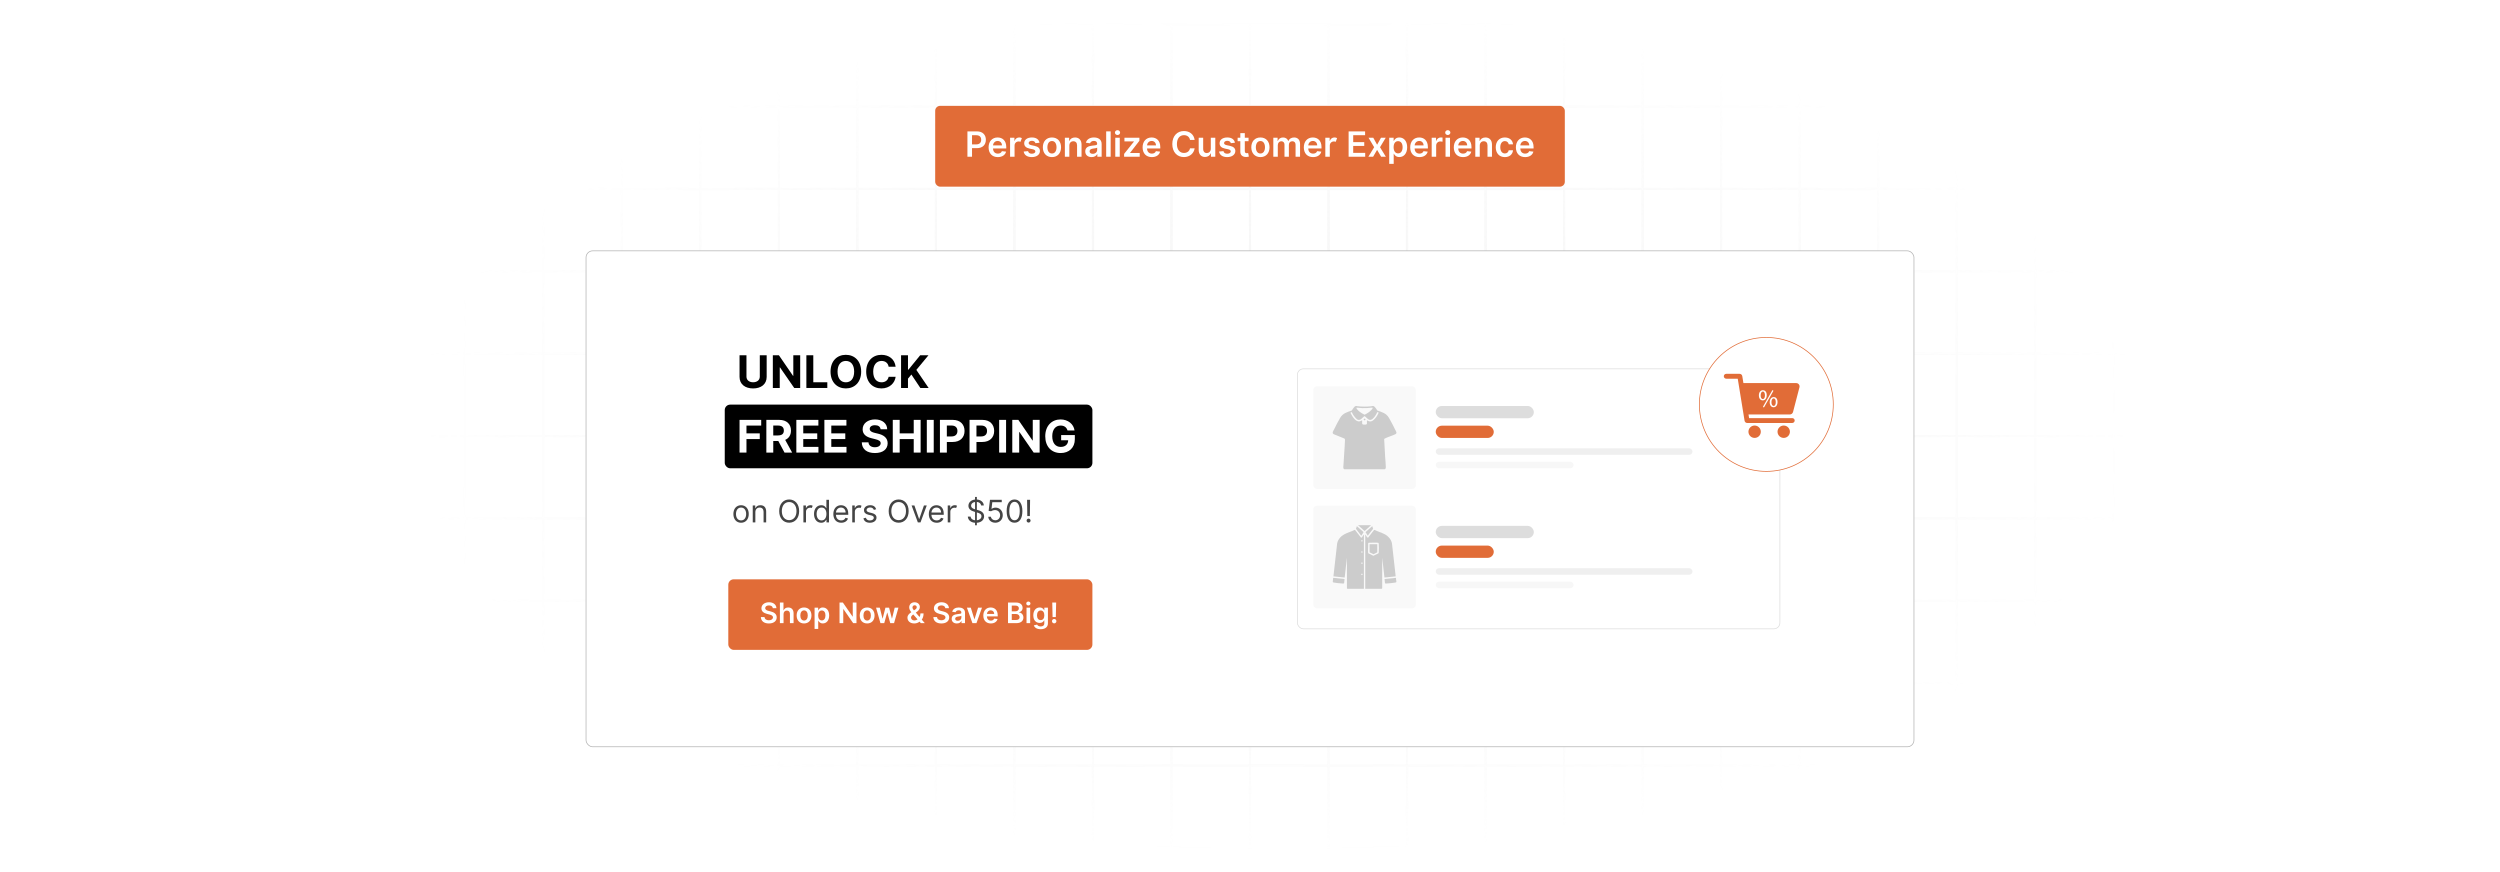 <?xml version="1.0" encoding="UTF-8"?>
<svg id="Layer_1" data-name="Layer 1" xmlns="http://www.w3.org/2000/svg" xmlns:xlink="http://www.w3.org/1999/xlink" viewBox="0 0 860 300">
  <defs>
    <filter id="luminosity-invert" x="39.647" y="-.272" width="782.115" height="300.272" color-interpolation-filters="sRGB" filterUnits="userSpaceOnUse">
      <feColorMatrix result="cm" values="-1 0 0 0 1 0 -1 0 0 1 0 0 -1 0 1 0 0 0 1 0"/>
    </filter>
    <radialGradient id="radial-gradient" cx="439.235" cy="148.479" fx="439.235" fy="148.479" r="298.487" gradientTransform="translate(0 74.962) scale(1 .495)" gradientUnits="userSpaceOnUse">
      <stop offset=".123" stop-color="#000" stop-opacity=".95"/>
      <stop offset="1" stop-color="#000" stop-opacity="0"/>
    </radialGradient>
    <mask id="mask" x="39.647" y="-.272" width="782.115" height="300.272" maskUnits="userSpaceOnUse">
      <g filter="url(#luminosity-invert)">
        <rect x="39.647" y="-.272" width="782.115" height="300.272" fill="url(#radial-gradient)"/>
      </g>
    </mask>
    <filter id="drop-shadow-3" x="171.08" y="56.114" width="517.92" height="231.36" filterUnits="userSpaceOnUse">
      <feOffset dx="0" dy="0"/>
      <feGaussianBlur result="blur" stdDeviation="10"/>
      <feFlood flood-color="#000" flood-opacity=".08"/>
      <feComposite in2="blur" operator="in"/>
      <feComposite in="SourceGraphic"/>
    </filter>
  </defs>
  <rect y="0" width="860" height="300" fill="#fff"/>
  <g mask="url(#mask)">
    <g opacity=".4">
      <path d="M808.41,291.922H51.59V8.078h756.819v283.845ZM52.09,291.422h755.819V8.578H52.09v282.845Z" fill="#e6e6e6" stroke="#d6d6d6" stroke-miterlimit="10" stroke-width=".25"/>
      <rect x="51.84" y="36.413" width="756.319" height=".5" fill="#e6e6e6" stroke="#d6d6d6" stroke-miterlimit="10" stroke-width=".25"/>
      <rect x="51.84" y="64.747" width="756.319" height=".5" fill="#e6e6e6" stroke="#d6d6d6" stroke-miterlimit="10" stroke-width=".25"/>
      <rect x="51.84" y="93.082" width="756.319" height=".5" fill="#e6e6e6" stroke="#d6d6d6" stroke-miterlimit="10" stroke-width=".25"/>
      <rect x="51.84" y="121.415" width="756.319" height=".5" fill="none" stroke="#d6d6d6" stroke-miterlimit="10" stroke-width=".25"/>
      <rect x="51.84" y="149.75" width="756.319" height=".5" fill="#e6e6e6" stroke="#d6d6d6" stroke-miterlimit="10" stroke-width=".25"/>
      <rect x="51.84" y="178.084" width="756.319" height=".5" fill="#e6e6e6" stroke="#d6d6d6" stroke-miterlimit="10" stroke-width=".25"/>
      <rect x="51.84" y="206.418" width="756.319" height=".5" fill="#e6e6e6" stroke="#d6d6d6" stroke-miterlimit="10" stroke-width=".25"/>
      <rect x="51.84" y="234.753" width="756.319" height=".5" fill="#e6e6e6" stroke="#d6d6d6" stroke-miterlimit="10" stroke-width=".25"/>
      <rect x="51.84" y="263.087" width="756.319" height=".5" fill="#e6e6e6" stroke="#d6d6d6" stroke-miterlimit="10" stroke-width=".25"/>
      <rect x="780.898" y="8.328" width=".5" height="283.345" fill="#e6e6e6" stroke="#d6d6d6" stroke-miterlimit="10" stroke-width=".25"/>
      <rect x="753.887" y="8.328" width=".5" height="283.345" fill="#e6e6e6" stroke="#d6d6d6" stroke-miterlimit="10" stroke-width=".25"/>
      <rect x="726.875" y="8.328" width=".5" height="283.345" fill="#e6e6e6" stroke="#d6d6d6" stroke-miterlimit="10" stroke-width=".25"/>
      <rect x="699.864" y="8.328" width=".5" height="283.345" fill="#e6e6e6" stroke="#d6d6d6" stroke-miterlimit="10" stroke-width=".25"/>
      <rect x="672.852" y="8.328" width=".5" height="283.345" fill="#e6e6e6" stroke="#d6d6d6" stroke-miterlimit="10" stroke-width=".25"/>
      <rect x="645.841" y="8.328" width=".5" height="283.345" fill="#e6e6e6" stroke="#d6d6d6" stroke-miterlimit="10" stroke-width=".25"/>
      <rect x="618.83" y="8.328" width=".5" height="283.345" fill="#e6e6e6" stroke="#d6d6d6" stroke-miterlimit="10" stroke-width=".25"/>
      <rect x="591.818" y="8.328" width=".5" height="283.345" fill="#e6e6e6" stroke="#d6d6d6" stroke-miterlimit="10" stroke-width=".25"/>
      <rect x="564.807" y="8.328" width=".5" height="283.345" fill="#e6e6e6" stroke="#d6d6d6" stroke-miterlimit="10" stroke-width=".25"/>
      <rect x="537.795" y="8.328" width=".5" height="283.345" fill="#e6e6e6" stroke="#d6d6d6" stroke-miterlimit="10" stroke-width=".25"/>
      <rect x="510.784" y="8.328" width=".5" height="283.345" fill="#e6e6e6" stroke="#d6d6d6" stroke-miterlimit="10" stroke-width=".25"/>
      <rect x="483.772" y="8.328" width=".5" height="283.345" fill="#e6e6e6" stroke="#d6d6d6" stroke-miterlimit="10" stroke-width=".25"/>
      <rect x="456.761" y="8.328" width=".5" height="283.345" fill="#e6e6e6" stroke="#d6d6d6" stroke-miterlimit="10" stroke-width=".25"/>
      <rect x="429.75" y="8.328" width=".5" height="283.345" fill="#e6e6e6" stroke="#d6d6d6" stroke-miterlimit="10" stroke-width=".25"/>
      <rect x="402.738" y="8.328" width=".5" height="283.345" fill="#e6e6e6" stroke="#d6d6d6" stroke-miterlimit="10" stroke-width=".25"/>
      <rect x="375.727" y="8.328" width=".5" height="283.345" fill="#e6e6e6" stroke="#d6d6d6" stroke-miterlimit="10" stroke-width=".25"/>
      <rect x="348.716" y="8.328" width=".5" height="283.345" fill="#e6e6e6" stroke="#d6d6d6" stroke-miterlimit="10" stroke-width=".25"/>
      <rect x="321.704" y="8.328" width=".5" height="283.345" fill="#e6e6e6" stroke="#d6d6d6" stroke-miterlimit="10" stroke-width=".25"/>
      <rect x="294.693" y="8.328" width=".5" height="283.345" fill="#e6e6e6" stroke="#d6d6d6" stroke-miterlimit="10" stroke-width=".25"/>
      <rect x="267.682" y="8.328" width=".5" height="283.345" fill="#e6e6e6" stroke="#d6d6d6" stroke-miterlimit="10" stroke-width=".25"/>
      <rect x="240.67" y="8.328" width=".5" height="283.345" fill="#e6e6e6" stroke="#d6d6d6" stroke-miterlimit="10" stroke-width=".25"/>
      <rect x="213.659" y="8.328" width=".5" height="283.345" fill="#e6e6e6" stroke="#d6d6d6" stroke-miterlimit="10" stroke-width=".25"/>
      <rect x="186.648" y="8.328" width=".5" height="283.345" fill="#e6e6e6" stroke="#d6d6d6" stroke-miterlimit="10" stroke-width=".25"/>
      <rect x="159.636" y="8.328" width=".5" height="283.345" fill="#e6e6e6" stroke="#d6d6d6" stroke-miterlimit="10" stroke-width=".25"/>
      <rect x="132.625" y="8.328" width=".5" height="283.345" fill="#e6e6e6" stroke="#d6d6d6" stroke-miterlimit="10" stroke-width=".25"/>
      <rect x="105.613" y="8.328" width=".5" height="283.345" fill="#e6e6e6" stroke="#d6d6d6" stroke-miterlimit="10" stroke-width=".25"/>
      <rect x="78.602" y="8.328" width=".5" height="283.345" fill="#e6e6e6" stroke="#d6d6d6" stroke-miterlimit="10" stroke-width=".25"/>
    </g>
  </g>
  <rect x="201.597" y="86.289" width="456.807" height="170.608" rx="2.301" ry="2.301" fill="#fff" filter="url(#drop-shadow-3)" stroke="#b2b2b2" stroke-miterlimit="10" stroke-width=".25"/>
  <g>
    <g>
      <rect x="249.314" y="139.192" width="126.471" height="21.896" rx="1.861" ry="1.861"/>
      <g>
        <rect x="253.34" y="122.22" width="120.622" height="38.868" fill="none"/>
        <path d="M263.733,122.212v7.438c0,2.549-1.945,3.972-4.664,3.972-2.731,0-4.664-1.423-4.664-3.972v-7.438h2.379v7.356c0,1.203.972,1.934,2.285,1.934,1.329,0,2.302-.731,2.302-1.934v-7.356h2.362Z"/>
        <path d="M275.266,133.462h-2.055l-4.894-7.081h-.083v7.081h-2.378v-11.25h2.087l4.856,7.075h.099v-7.075h2.368v11.25Z"/>
        <path d="M277.394,122.212h2.379v9.289h4.823v1.961h-7.202v-11.25Z"/>
        <path d="M290.974,133.615c-2.999,0-5.268-2.114-5.268-5.778,0-3.681,2.269-5.778,5.268-5.778,2.983,0,5.268,2.098,5.268,5.778s-2.285,5.778-5.268,5.778ZM290.974,124.162c-1.73,0-2.856,1.291-2.856,3.675s1.126,3.675,2.856,3.675c1.725,0,2.856-1.291,2.856-3.675s-1.131-3.675-2.856-3.675Z"/>
        <path d="M305.687,126.15c-.181-1.236-1.121-1.988-2.422-1.988-1.742,0-2.884,1.335-2.884,3.675,0,2.406,1.159,3.675,2.868,3.675,1.269,0,2.214-.692,2.439-1.895l2.406.011c-.258,2.07-2,3.987-4.883,3.987-3.01,0-5.241-2.109-5.241-5.778,0-3.681,2.269-5.778,5.241-5.778,2.604,0,4.57,1.494,4.883,4.092h-2.406Z"/>
        <path d="M309.969,122.212h2.379v4.96h.148l4.048-4.96h2.851l-4.175,5.037,4.224,6.213h-2.846l-3.082-4.625-1.17,1.428v3.197h-2.379v-11.25Z"/>
        <path d="M254.405,144.439h7.449v1.961h-5.07v2.681h4.576v1.961h-4.576v4.647h-2.379v-11.25Z" fill="#fff"/>
        <path d="M263.622,144.439h4.439c2.555,0,4.032,1.44,4.032,3.675,0,1.538-.709,2.653-1.988,3.203l2.389,4.372h-2.626l-2.131-3.988h-1.736v3.988h-2.379v-11.25ZM267.616,149.789c1.362,0,2.027-.56,2.027-1.676,0-1.12-.665-1.73-2.038-1.73h-1.604v3.406h1.615Z" fill="#fff"/>
        <path d="M273.942,144.439h7.58v1.961h-5.202v2.681h4.812v1.961h-4.812v2.687h5.224v1.961h-7.603v-11.25Z" fill="#fff"/>
        <path d="M283.587,144.439h7.581v1.961h-5.202v2.681h4.812v1.961h-4.812v2.687h5.224v1.961h-7.603v-11.25Z" fill="#fff"/>
        <path d="M300.997,146.273c-1.165,0-1.807.532-1.807,1.258-.017.808.802,1.17,1.779,1.395l1.011.241c1.956.44,3.368,1.434,3.373,3.307-.005,2.061-1.621,3.373-4.367,3.373-2.73,0-4.471-1.258-4.532-3.691h2.302c.077,1.126.967,1.697,2.203,1.697,1.208,0,1.988-.56,1.994-1.384-.006-.759-.686-1.11-1.912-1.406l-1.225-.308c-1.9-.456-3.071-1.406-3.065-3.065-.011-2.044,1.796-3.405,4.263-3.405,2.505,0,4.153,1.384,4.186,3.389h-2.28c-.088-.885-.785-1.4-1.922-1.4Z" fill="#fff"/>
        <path d="M307.114,144.439h2.379v4.642h4.828v-4.642h2.373v11.25h-2.373v-4.647h-4.828v4.647h-2.379v-11.25Z" fill="#fff"/>
        <path d="M321.202,155.689h-2.378v-11.25h2.378v11.25Z" fill="#fff"/>
        <path d="M323.335,144.439h4.439c2.555,0,4.032,1.576,4.032,3.812,0,2.246-1.505,3.79-4.092,3.79h-2v3.647h-2.379v-11.25ZM327.329,150.135c1.362,0,2.027-.769,2.027-1.884,0-1.121-.665-1.868-2.038-1.868h-1.604v3.752h1.615Z" fill="#fff"/>
        <path d="M333.523,144.439h4.439c2.555,0,4.032,1.576,4.032,3.812,0,2.246-1.505,3.79-4.092,3.79h-2v3.647h-2.379v-11.25ZM337.517,150.135c1.362,0,2.027-.769,2.027-1.884,0-1.121-.665-1.868-2.038-1.868h-1.604v3.752h1.615Z" fill="#fff"/>
        <path d="M346.09,155.689h-2.378v-11.25h2.378v11.25Z" fill="#fff"/>
        <path d="M357.634,155.689h-2.055l-4.894-7.081h-.082v7.081h-2.379v-11.25h2.088l4.856,7.075h.099v-7.075h2.368v11.25Z" fill="#fff"/>
        <path d="M364.866,146.389c-1.72,0-2.89,1.324-2.89,3.664,0,2.351,1.126,3.686,2.912,3.686,1.582,0,2.532-.885,2.565-2.279h-2.417v-1.791h4.708v1.417c0,2.961-2.027,4.757-4.867,4.757-3.169,0-5.311-2.208-5.311-5.768,0-3.647,2.291-5.789,5.262-5.789,2.543,0,4.504,1.565,4.812,3.79h-2.417c-.302-1.055-1.132-1.687-2.356-1.687Z" fill="#fff"/>
      </g>
    </g>
    <g>
      <rect x="251.736" y="171.92" width="124.521" height="12.046" fill="none"/>
      <path d="M252.283,176.819c0-1.823,1.064-3.024,2.644-3.024s2.644,1.201,2.644,3.024c0,1.809-1.064,3.009-2.644,3.009s-2.644-1.2-2.644-3.009ZM256.676,176.819c0-1.17-.547-2.219-1.748-2.219s-1.748,1.049-1.748,2.219.547,2.204,1.748,2.204,1.748-1.034,1.748-2.204Z" fill="#444"/>
      <path d="M259.84,179.707h-.896v-5.836h.866v.912h.076c.274-.593.821-.988,1.702-.988,1.182,0,1.976.715,1.976,2.204v3.708h-.897v-3.647c0-.916-.505-1.459-1.337-1.459-.858,0-1.489.577-1.489,1.596v3.511Z" fill="#444"/>
      <path d="M271.473,179.814c-1.991,0-3.435-1.535-3.435-3.997s1.444-3.997,3.435-3.997,3.435,1.535,3.435,3.997-1.444,3.997-3.435,3.997ZM271.473,172.701c-1.414,0-2.523,1.094-2.523,3.115s1.109,3.115,2.523,3.115,2.522-1.094,2.522-3.115-1.109-3.115-2.522-3.115Z" fill="#444"/>
      <path d="M276.371,173.871h.866v.882h.06c.209-.578.814-.973,1.52-.973.323,0,.562.083.745.212l-.304.761c-.126-.065-.293-.106-.517-.106-.851,0-1.474.581-1.474,1.367v3.693h-.896v-5.836Z" fill="#444"/>
      <path d="M280.021,176.805c0-1.84,1.019-3.01,2.493-3.01,1.14,0,1.489.699,1.687,1.003h.076v-2.872h.896v7.781h-.866v-.896h-.106c-.198.319-.578,1.018-1.702,1.018-1.459,0-2.478-1.17-2.478-3.023ZM284.291,176.789c0-1.307-.578-2.188-1.672-2.188-1.14,0-1.702.957-1.702,2.188,0,1.246.578,2.234,1.702,2.234,1.079,0,1.672-.912,1.672-2.234Z" fill="#444"/>
      <path d="M286.666,176.835c0-1.794,1.048-3.04,2.629-3.04,1.216,0,2.508.745,2.508,2.918v.38h-4.236c.042,1.25.767,1.931,1.82,1.931.703,0,1.231-.305,1.459-.912l.866.243c-.273.882-1.14,1.474-2.325,1.474-1.687,0-2.72-1.2-2.72-2.993ZM290.891,176.318c0-.988-.623-1.718-1.596-1.718-1.026,0-1.668.81-1.728,1.718h3.324Z" fill="#444"/>
      <path d="M293.174,173.871h.866v.882h.06c.209-.578.814-.973,1.52-.973.323,0,.562.083.745.212l-.304.761c-.125-.065-.292-.106-.517-.106-.851,0-1.474.581-1.474,1.367v3.693h-.896v-5.836Z" fill="#444"/>
      <path d="M300.608,175.406c-.156-.403-.478-.836-1.261-.836-.714,0-1.247.364-1.247.866,0,.448.312.68,1.003.851l.866.213c1.041.255,1.55.768,1.55,1.581,0,1.007-.923,1.747-2.28,1.747-1.193,0-2.01-.527-2.219-1.52l.851-.213c.159.627.619.942,1.353.942.836,0,1.368-.41,1.368-.911,0-.403-.277-.685-.866-.821l-.973-.228c-1.071-.251-1.55-.791-1.55-1.596,0-.988.912-1.688,2.143-1.688,1.155,0,1.786.555,2.067,1.383l-.806.229Z" fill="#444"/>
      <path d="M309.14,179.814c-1.991,0-3.435-1.535-3.435-3.997s1.444-3.997,3.435-3.997,3.435,1.535,3.435,3.997-1.444,3.997-3.435,3.997ZM309.14,172.701c-1.414,0-2.523,1.094-2.523,3.115s1.109,3.115,2.523,3.115,2.522-1.094,2.522-3.115-1.109-3.115-2.522-3.115Z" fill="#444"/>
      <path d="M316.652,179.707h-.912l-2.158-5.836h.973l1.611,4.65h.061l1.611-4.65h.973l-2.158,5.836Z" fill="#444"/>
      <path d="M319.513,176.835c0-1.794,1.048-3.04,2.629-3.04,1.216,0,2.508.745,2.508,2.918v.38h-4.236c.042,1.25.767,1.931,1.82,1.931.703,0,1.231-.305,1.459-.912l.866.243c-.273.882-1.14,1.474-2.325,1.474-1.687,0-2.72-1.2-2.72-2.993ZM323.737,176.318c0-.988-.623-1.718-1.596-1.718-1.026,0-1.668.81-1.728,1.718h3.324Z" fill="#444"/>
      <path d="M326.021,173.871h.866v.882h.06c.209-.578.814-.973,1.52-.973.323,0,.562.083.745.212l-.304.761c-.125-.065-.292-.106-.517-.106-.851,0-1.474.581-1.474,1.367v3.693h-.896v-5.836Z" fill="#444"/>
      <path d="M335.417,179.832c-1.493-.099-2.405-.935-2.492-2.131h.973c.068.782.722,1.192,1.52,1.276v-2.876l-.304-.088c-1.216-.35-1.976-.973-1.976-2.022,0-1.192.977-2.021,2.279-2.153v-.886h.624v.874c1.375.091,2.348.935,2.386,2.044h-.912c-.084-.691-.669-1.125-1.474-1.204v2.701l.304.083c.806.213,2.188.685,2.188,2.144,0,1.185-.896,2.128-2.492,2.237v.848h-.624v-.848ZM335.417,172.678c-.835.11-1.368.612-1.368,1.27,0,.771.79,1.09,1.368,1.254v-2.523ZM337.621,177.579c0-.774-.73-1.063-1.55-1.292l-.03-.007v2.697c.919-.102,1.581-.635,1.581-1.398Z" fill="#444"/>
      <path d="M339.966,177.762h.912c.072.703.707,1.216,1.505,1.216.958,0,1.656-.733,1.656-1.732,0-1.019-.726-1.77-1.717-1.778-.478-.004-1.03.163-1.353.396l-.881-.106.471-3.83h4.043v.836h-3.252l-.273,2.295h.045c.319-.255.829-.44,1.353-.44,1.429,0,2.478,1.105,2.478,2.613,0,1.489-1.087,2.584-2.568,2.584-1.337,0-2.36-.866-2.417-2.052Z" fill="#444"/>
      <path d="M346.291,175.816c0-2.522,1.003-3.997,2.706-3.997s2.705,1.475,2.705,3.997c0,2.542-.988,3.997-2.705,3.997s-2.706-1.455-2.706-3.997ZM350.79,175.816c0-2.022-.668-3.177-1.793-3.177s-1.794,1.155-1.794,3.177c0,2.025.661,3.161,1.794,3.161s1.793-1.136,1.793-3.161Z" fill="#444"/>
      <path d="M353.15,179.084c0-.376.308-.684.684-.684.377,0,.684.308.684.684s-.308.684-.684.684c-.376,0-.684-.308-.684-.684ZM354.274,177.518h-.881l-.076-5.593h1.034l-.076,5.593Z" fill="#444"/>
    </g>
    <g>
      <rect x="250.535" y="199.283" width="125.25" height="24.273" rx="1.861" ry="1.861" fill="#e16c37"/>
      <g>
        <path d="M264.517,208.261c-.804,0-1.282.392-1.285.925-.007.593.624.839,1.206.978l.665.166c1.067.253,2.082.814,2.085,2.044-.003,1.25-.99,2.099-2.691,2.099-1.652,0-2.702-.793-2.754-2.203h1.264c.052.745.675,1.105,1.479,1.105.838,0,1.413-.405,1.417-1.012-.004-.551-.509-.79-1.275-.983l-.807-.208c-1.167-.302-1.891-.887-1.891-1.905-.003-1.254,1.115-2.092,2.605-2.092,1.51,0,2.532.849,2.556,2.047h-1.237c-.065-.603-.571-.96-1.337-.96Z" fill="#fff"/>
        <path d="M269.54,214.364h-1.254v-7.094h1.227v2.678h.062c.246-.603.766-.974,1.583-.974,1.105,0,1.833.717,1.833,2.002v3.388h-1.254v-3.193c0-.717-.388-1.137-1.046-1.137-.672,0-1.15.443-1.15,1.213v3.117Z" fill="#fff"/>
        <path d="M274.045,211.725c0-1.648.991-2.75,2.549-2.75s2.549,1.102,2.549,2.75c0,1.645-.991,2.743-2.549,2.743s-2.549-1.098-2.549-2.743ZM277.873,211.722c0-.974-.423-1.753-1.272-1.753-.862,0-1.285.779-1.285,1.753,0,.973.422,1.742,1.285,1.742.849,0,1.272-.769,1.272-1.742Z" fill="#fff"/>
        <path d="M280.214,209.044h1.233v.88h.073c.19-.385.582-.949,1.52-.949,1.23,0,2.196.963,2.196,2.736,0,1.753-.939,2.747-2.192,2.747-.915,0-1.327-.544-1.524-.932h-.052v2.833h-1.254v-7.315ZM282.694,213.429c.828,0,1.264-.728,1.264-1.725,0-.99-.43-1.701-1.264-1.701-.807,0-1.25.669-1.25,1.701s.45,1.725,1.25,1.725Z" fill="#fff"/>
        <path d="M294.628,214.364h-1.143l-3.343-4.832h-.059v4.832h-1.285v-7.094h1.15l3.339,4.835h.062v-4.835h1.278v7.094Z" fill="#fff"/>
        <path d="M295.752,211.725c0-1.648.991-2.75,2.549-2.75s2.549,1.102,2.549,2.75c0,1.645-.991,2.743-2.549,2.743s-2.549-1.098-2.549-2.743ZM299.58,211.722c0-.974-.423-1.753-1.272-1.753-.862,0-1.285.779-1.285,1.753,0,.973.422,1.742,1.285,1.742.849,0,1.272-.769,1.272-1.742Z" fill="#fff"/>
        <path d="M301.369,209.044h1.278l.935,3.741h.049l.956-3.741h1.264l.956,3.72h.052l.921-3.72h1.282l-1.507,5.32h-1.306l-.998-3.596h-.073l-.998,3.596h-1.31l-1.503-5.32Z" fill="#fff"/>
        <path d="M312.164,212.48c0-.835.54-1.345,1.33-1.889-.409-.505-.728-1.022-.728-1.655,0-1.008.738-1.753,1.86-1.753,1.119,0,1.801.745,1.801,1.611,0,.672-.35,1.188-.942,1.617l-.447.329,1.295,1.517c.187-.35.298-.769.298-1.236h1.078c0,.974-.271,1.663-.617,2.127l1.039,1.216h-1.358l-.454-.519c-.495.43-1.191.623-1.818.623-1.451,0-2.338-.858-2.338-1.987ZM314.166,211.379l-.114.083c-.471.346-.658.717-.658.963,0,.56.45,1.011,1.147,1.011.377,0,.762-.131,1.098-.374l-1.472-1.683ZM314.799,209.702c.371-.239.565-.492.565-.853,0-.305-.273-.637-.72-.637-.454,0-.759.356-.759.741,0,.325.215.654.513,1.022l.402-.273Z" fill="#fff"/>
        <path d="M323.855,208.261c-.804,0-1.282.392-1.285.925-.007.593.624.839,1.206.978l.665.166c1.067.253,2.082.814,2.085,2.044-.003,1.25-.99,2.099-2.691,2.099-1.652,0-2.702-.793-2.754-2.203h1.264c.052.745.676,1.105,1.479,1.105.838,0,1.414-.405,1.417-1.012-.003-.551-.509-.79-1.275-.983l-.807-.208c-1.167-.302-1.891-.887-1.891-1.905-.003-1.254,1.115-2.092,2.605-2.092,1.51,0,2.532.849,2.556,2.047h-1.237c-.066-.603-.571-.96-1.337-.96Z" fill="#fff"/>
        <path d="M327.375,212.871c0-1.198.987-1.507,2.019-1.617.939-.101,1.316-.118,1.316-.478v-.021c0-.522-.319-.82-.9-.82-.613,0-.967.311-1.091.675l-1.171-.166c.277-.97,1.136-1.469,2.255-1.469,1.015,0,2.162.423,2.162,1.829v3.561h-1.206v-.731h-.042c-.229.446-.728.838-1.562.838-1.015,0-1.78-.555-1.78-1.601ZM330.713,212.456v-.627c-.163.131-.821.215-1.15.26-.561.079-.981.28-.981.762,0,.461.374.699.897.699.755,0,1.233-.502,1.233-1.094Z" fill="#fff"/>
        <path d="M335.901,214.364h-1.386l-1.895-5.32h1.337l1.223,3.952h.056l1.226-3.952h1.333l-1.895,5.32Z" fill="#fff"/>
        <path d="M338.259,211.735c0-1.642.994-2.761,2.518-2.761,1.31,0,2.432.821,2.432,2.688v.385h-3.706c.01.911.547,1.444,1.358,1.444.54,0,.956-.235,1.125-.685l1.171.132c-.222.925-1.074,1.53-2.314,1.53-1.603,0-2.584-1.062-2.584-2.732ZM342.007,211.202c-.007-.725-.492-1.251-1.212-1.251-.748,0-1.25.572-1.289,1.251h2.501Z" fill="#fff"/>
        <path d="M346.759,207.27h2.715c1.538,0,2.3.783,2.3,1.839,0,.863-.547,1.348-1.24,1.511v.069c.755.038,1.517.668,1.517,1.742,0,1.105-.796,1.933-2.421,1.933h-2.872v-7.094ZM349.315,210.287c.668,0,1.174-.388,1.174-1.011,0-.548-.392-.946-1.147-.946h-1.299v1.957h1.271ZM349.426,213.29c.932,0,1.32-.395,1.32-.959,0-.634-.492-1.119-1.285-1.119h-1.417v2.078h1.382Z" fill="#fff"/>
        <path d="M353.029,207.61c0-.378.326-.683.727-.683.398,0,.724.305.724.683,0,.374-.326.679-.724.679-.401,0-.727-.305-.727-.679ZM353.125,209.044h1.254v5.32h-1.254v-5.32Z" fill="#fff"/>
        <path d="M355.638,215.126l1.129-.273c.152.291.485.647,1.24.647.713,0,1.233-.321,1.233-1.084v-1.008h-.062c-.194.392-.62.88-1.531.88-1.226,0-2.192-.866-2.192-2.602,0-1.749.966-2.712,2.196-2.712.939,0,1.337.565,1.527.949h.069v-.88h1.237v5.407c0,1.34-1.06,1.998-2.498,1.998-1.355,0-2.12-.599-2.349-1.323ZM359.247,211.68c0-1.008-.443-1.677-1.25-1.677-.835,0-1.264.711-1.264,1.677,0,.981.436,1.625,1.264,1.625.8,0,1.25-.61,1.25-1.625Z" fill="#fff"/>
        <path d="M361.883,213.679c-.003-.416.339-.755.762-.755.409,0,.758.339.762.755-.003.422-.353.762-.762.762-.423,0-.766-.34-.762-.762ZM363.203,212.279h-1.115l-.111-5.009h1.34l-.114,5.009Z" fill="#fff"/>
      </g>
    </g>
  </g>
  <g>
    <rect x="321.705" y="36.413" width="216.591" height="27.804" rx="1.703" ry="1.703" fill="#e16c37"/>
    <g>
      <path d="M332.794,45.195h3.269c2.005,0,3.074,1.222,3.074,2.887,0,1.678-1.081,2.887-3.095,2.887h-1.669v2.945h-1.58v-8.719ZM335.83,49.67c1.175,0,1.698-.66,1.698-1.588s-.523-1.566-1.707-1.566h-1.447v3.154h1.456Z" fill="#fff"/>
      <path d="M340.073,50.683c0-2.018,1.222-3.393,3.095-3.393,1.609,0,2.988,1.009,2.988,3.304v.473h-4.555c.013,1.119.673,1.775,1.669,1.775.664,0,1.175-.29,1.384-.844l1.439.162c-.273,1.137-1.32,1.882-2.844,1.882-1.971,0-3.176-1.308-3.176-3.359ZM344.679,50.027c-.008-.89-.605-1.537-1.49-1.537-.919,0-1.537.703-1.583,1.537h3.074Z" fill="#fff"/>
      <path d="M347.466,47.375h1.494v1.09h.068c.239-.758.86-1.184,1.614-1.184.353,0,.647.094.877.238l-.477,1.277c-.166-.076-.357-.137-.608-.137-.805,0-1.426.584-1.426,1.41v3.844h-1.541v-6.539Z" fill="#fff"/>
      <path d="M356.194,49.257c-.119-.431-.494-.817-1.205-.817-.643,0-1.133.307-1.128.749-.004.379.26.608.924.758l1.115.238c1.235.269,1.835.839,1.839,1.77-.004,1.24-1.158,2.087-2.793,2.087-1.605,0-2.614-.711-2.805-1.911l1.503-.145c.132.588.591.894,1.298.894.732,0,1.217-.336,1.217-.783,0-.369-.281-.612-.881-.744l-1.116-.234c-1.256-.26-1.843-.89-1.839-1.844-.004-1.209,1.068-1.983,2.644-1.983,1.533,0,2.418.706,2.631,1.813l-1.405.153Z" fill="#fff"/>
      <path d="M358.737,50.67c0-2.026,1.218-3.38,3.133-3.38s3.133,1.353,3.133,3.38c0,2.022-1.217,3.372-3.133,3.372s-3.133-1.35-3.133-3.372ZM363.441,50.666c0-1.196-.519-2.154-1.562-2.154-1.06,0-1.58.958-1.58,2.154s.519,2.141,1.58,2.141c1.043,0,1.562-.944,1.562-2.141Z" fill="#fff"/>
      <path d="M367.855,53.914h-1.541v-6.539h1.473v1.111h.077c.298-.729.971-1.196,1.95-1.196,1.349,0,2.243.894,2.239,2.46v4.164h-1.542v-3.926c0-.872-.477-1.395-1.273-1.395-.813,0-1.383.545-1.383,1.489v3.832Z" fill="#fff"/>
      <path d="M373.324,52.079c0-1.473,1.213-1.852,2.482-1.987,1.154-.124,1.618-.145,1.618-.588v-.025c0-.643-.392-1.01-1.107-1.01-.753,0-1.188.383-1.341.83l-1.439-.204c.34-1.192,1.397-1.805,2.772-1.805,1.247,0,2.656.519,2.656,2.247v4.377h-1.481v-.898h-.051c-.281.549-.894,1.03-1.92,1.03-1.247,0-2.188-.681-2.188-1.967ZM377.428,51.568v-.77c-.2.161-1.009.264-1.414.319-.69.098-1.205.345-1.205.936,0,.565.46.86,1.103.86.928,0,1.516-.617,1.516-1.346Z" fill="#fff"/>
      <path d="M382.067,53.914h-1.541v-8.719h1.541v8.719Z" fill="#fff"/>
      <path d="M383.535,45.612c0-.464.4-.839.894-.839.489,0,.89.375.89.839,0,.46-.4.835-.89.835-.494,0-.894-.375-.894-.835ZM383.654,47.375h1.541v6.539h-1.541v-6.539Z" fill="#fff"/>
      <path d="M386.696,52.935l3.372-4.229v-.055h-3.261v-1.277h5.147v1.052l-3.21,4.155v.055h3.321v1.277h-5.369v-.979Z" fill="#fff"/>
      <path d="M393.054,50.683c0-2.018,1.222-3.393,3.095-3.393,1.609,0,2.988,1.009,2.988,3.304v.473h-4.555c.013,1.119.673,1.775,1.669,1.775.664,0,1.175-.29,1.384-.844l1.439.162c-.273,1.137-1.32,1.882-2.844,1.882-1.971,0-3.176-1.308-3.176-3.359ZM397.661,50.027c-.008-.89-.605-1.537-1.49-1.537-.919,0-1.537.703-1.583,1.537h3.074Z" fill="#fff"/>
      <path d="M409.365,48.137c-.183-1.043-1.013-1.643-2.073-1.643-1.426,0-2.431,1.094-2.431,3.061,0,2.001,1.013,3.061,2.427,3.061,1.043,0,1.877-.574,2.077-1.596l1.592.008c-.243,1.665-1.618,3.006-3.691,3.006-2.299,0-3.993-1.664-3.993-4.479,0-2.818,1.715-4.479,3.993-4.479,1.933,0,3.423,1.124,3.691,3.061h-1.592Z" fill="#fff"/>
      <path d="M416.517,47.375h1.542v6.539h-1.495v-1.162h-.068c-.298.732-.988,1.247-1.967,1.247-1.286,0-2.18-.89-2.18-2.46v-4.164h1.541v3.926c0,.83.494,1.353,1.234,1.353.681,0,1.392-.494,1.392-1.49v-3.789Z" fill="#fff"/>
      <path d="M423.413,49.257c-.119-.431-.494-.817-1.205-.817-.643,0-1.133.307-1.128.749-.004.379.26.608.924.758l1.115.238c1.235.269,1.835.839,1.839,1.77-.004,1.24-1.158,2.087-2.793,2.087-1.605,0-2.614-.711-2.805-1.911l1.503-.145c.132.588.591.894,1.298.894.732,0,1.217-.336,1.217-.783,0-.369-.281-.612-.881-.744l-1.116-.234c-1.256-.26-1.843-.89-1.839-1.844-.004-1.209,1.068-1.983,2.644-1.983,1.533,0,2.418.706,2.631,1.813l-1.405.153Z" fill="#fff"/>
      <path d="M429.502,48.566h-1.29v3.381c0,.621.311.758.698.758.191,0,.366-.039.451-.06l.26,1.204c-.166.057-.468.141-.907.154-1.158.033-2.052-.57-2.043-1.801v-3.637h-.928v-1.191h.928v-1.566h1.541v1.566h1.29v1.191Z" fill="#fff"/>
      <path d="M430.448,50.67c0-2.026,1.217-3.38,3.133-3.38s3.134,1.353,3.134,3.38c0,2.022-1.218,3.372-3.134,3.372s-3.133-1.35-3.133-3.372ZM435.152,50.666c0-1.196-.519-2.154-1.562-2.154-1.06,0-1.579.958-1.579,2.154s.519,2.141,1.579,2.141c1.043,0,1.562-.944,1.562-2.141Z" fill="#fff"/>
      <path d="M438.024,47.375h1.473v1.111h.077c.273-.745.928-1.196,1.805-1.196.881,0,1.516.456,1.767,1.196h.068c.289-.729,1.013-1.196,1.963-1.196,1.2,0,2.043.774,2.043,2.235v4.389h-1.545v-4.15c0-.809-.494-1.176-1.116-1.176-.744,0-1.183.512-1.183,1.248v4.078h-1.512v-4.215c0-.672-.447-1.111-1.099-1.111-.664,0-1.2.545-1.2,1.35v3.977h-1.541v-6.539Z" fill="#fff"/>
      <path d="M448.516,50.683c0-2.018,1.222-3.393,3.095-3.393,1.609,0,2.989,1.009,2.989,3.304v.473h-4.556c.013,1.119.673,1.775,1.669,1.775.664,0,1.175-.29,1.384-.844l1.438.162c-.273,1.137-1.319,1.882-2.844,1.882-1.971,0-3.176-1.308-3.176-3.359ZM453.122,50.027c-.009-.89-.605-1.537-1.49-1.537-.919,0-1.537.703-1.583,1.537h3.073Z" fill="#fff"/>
      <path d="M455.909,47.375h1.494v1.09h.068c.238-.758.859-1.184,1.613-1.184.353,0,.647.094.877.238l-.477,1.277c-.166-.076-.357-.137-.609-.137-.805,0-1.426.584-1.426,1.41v3.844h-1.541v-6.539Z" fill="#fff"/>
      <path d="M463.921,45.195h5.67v1.324h-4.091v2.367h3.797v1.324h-3.797v2.379h4.125v1.324h-5.704v-8.719Z" fill="#fff"/>
      <path d="M473.724,49.789l1.341-2.414h1.63l-1.971,3.269,2.005,3.269h-1.622l-1.383-2.353-1.371,2.353h-1.635l1.992-3.269-1.941-3.269h1.635l1.32,2.414Z" fill="#fff"/>
      <path d="M477.894,47.375h1.516v1.082h.089c.234-.473.716-1.167,1.869-1.167,1.512,0,2.699,1.183,2.699,3.362,0,2.154-1.153,3.377-2.695,3.377-1.123,0-1.63-.668-1.873-1.145h-.064v3.482h-1.541v-8.991ZM480.941,52.765c1.018,0,1.554-.894,1.554-2.12,0-1.218-.527-2.09-1.554-2.09-.992,0-1.537.821-1.537,2.09s.554,2.12,1.537,2.12Z" fill="#fff"/>
      <path d="M485.108,50.683c0-2.018,1.222-3.393,3.095-3.393,1.609,0,2.989,1.009,2.989,3.304v.473h-4.556c.013,1.119.673,1.775,1.669,1.775.664,0,1.175-.29,1.384-.844l1.438.162c-.273,1.137-1.319,1.882-2.844,1.882-1.971,0-3.176-1.308-3.176-3.359ZM489.715,50.027c-.009-.89-.605-1.537-1.49-1.537-.919,0-1.537.703-1.584,1.537h3.074Z" fill="#fff"/>
      <path d="M492.502,47.375h1.494v1.09h.068c.238-.758.864-1.184,1.613-1.184.17,0,.413.018.554.043v1.418c-.132-.043-.456-.09-.716-.09-.847,0-1.473.588-1.473,1.418v3.844h-1.541v-6.539Z" fill="#fff"/>
      <path d="M497.143,45.612c0-.464.4-.839.894-.839.49,0,.89.375.89.839,0,.46-.399.835-.89.835-.493,0-.894-.375-.894-.835ZM497.262,47.375h1.541v6.539h-1.541v-6.539Z" fill="#fff"/>
      <path d="M500.108,50.683c0-2.018,1.222-3.393,3.095-3.393,1.609,0,2.989,1.009,2.989,3.304v.473h-4.556c.013,1.119.673,1.775,1.669,1.775.664,0,1.175-.29,1.384-.844l1.438.162c-.273,1.137-1.319,1.882-2.844,1.882-1.971,0-3.176-1.308-3.176-3.359ZM504.715,50.027c-.009-.89-.605-1.537-1.49-1.537-.919,0-1.537.703-1.584,1.537h3.074Z" fill="#fff"/>
      <path d="M509.043,53.914h-1.541v-6.539h1.473v1.111h.077c.298-.729.971-1.196,1.949-1.196,1.35,0,2.244.894,2.239,2.46v4.164h-1.541v-3.926c0-.872-.477-1.395-1.272-1.395-.814,0-1.384.545-1.384,1.489v3.832Z" fill="#fff"/>
      <path d="M514.537,50.67c0-1.996,1.209-3.38,3.125-3.38,1.597,0,2.703.933,2.81,2.35h-1.473c-.119-.63-.575-1.106-1.315-1.106-.949,0-1.584.791-1.584,2.111,0,1.337.621,2.142,1.584,2.142.677,0,1.184-.405,1.315-1.106h1.473c-.11,1.387-1.158,2.362-2.801,2.362-1.954,0-3.134-1.392-3.134-3.372Z" fill="#fff"/>
      <path d="M521.466,50.683c0-2.018,1.222-3.393,3.095-3.393,1.609,0,2.989,1.009,2.989,3.304v.473h-4.556c.013,1.119.673,1.775,1.669,1.775.664,0,1.175-.29,1.384-.844l1.438.162c-.273,1.137-1.319,1.882-2.844,1.882-1.971,0-3.176-1.308-3.176-3.359ZM526.072,50.027c-.009-.89-.605-1.537-1.49-1.537-.919,0-1.537.703-1.584,1.537h3.074Z" fill="#fff"/>
    </g>
  </g>
  <g>
    <rect x="446.31" y="126.878" width="165.972" height="89.431" rx="2.057" ry="2.057" fill="#fff" stroke="#ddd" stroke-miterlimit="10" stroke-width=".25"/>
    <rect x="451.763" y="132.9" width="35.291" height="35.291" rx="1.274" ry="1.274" fill="#f9f9f9"/>
    <rect x="451.763" y="173.971" width="35.291" height="35.291" rx="1.274" ry="1.274" fill="#f9f9f9"/>
    <g>
      <rect x="493.895" y="139.653" width="33.746" height="4.221" rx="2.111" ry="2.111" fill="#ddd"/>
      <rect x="493.895" y="154.216" width="88.313" height="2.242" rx="1.121" ry="1.121" fill="#efefef"/>
      <rect x="493.895" y="158.848" width="47.421" height="2.242" rx="1.121" ry="1.121" fill="#f7f7f7"/>
      <rect x="493.895" y="146.435" width="19.961" height="4.221" rx="2.111" ry="2.111" fill="#e16c37"/>
    </g>
    <g>
      <rect x="493.895" y="180.898" width="33.746" height="4.221" rx="2.111" ry="2.111" fill="#ddd"/>
      <rect x="493.895" y="195.462" width="88.313" height="2.242" rx="1.121" ry="1.121" fill="#efefef"/>
      <rect x="493.895" y="200.093" width="47.421" height="2.242" rx="1.121" ry="1.121" fill="#f7f7f7"/>
      <rect x="493.895" y="187.68" width="19.961" height="4.221" rx="2.111" ry="2.111" fill="#e16c37"/>
    </g>
    <g>
      <path d="M466.598,139.655c.096.053.26.066.373.08,1.461.187,3.059.201,4.524.044.232-.025.495-.059.718-.124.042.004.088-.006.13,0,.671.098,1.086,1.087,1.471,1.575,1.671.561,3.02.902,3.979,2.5.751,1.25,1.513,2.813,2.175,4.131.243.484.72,1.081.094,1.478-1.13.556-2.435.906-3.558,1.453-.142.069-.312.124-.351.297.098,2.039.218,4.082.337,6.123.059,1.009.188,2.059.217,3.065.012.422.104,1.016-.398,1.161h-13.808c-.593-.171-.373-.965-.353-1.418.12-2.833.426-5.675.518-8.508.008-.246.052-.526-.205-.658l-3.712-1.514c-.643-.391-.109-1.078.137-1.564.653-1.292,1.394-2.818,2.132-4.045.959-1.597,2.311-1.934,3.979-2.5.381-.485.807-1.478,1.471-1.575h.13ZM466.755,140.229c-.477.05.359.876.491,1.003.617.592,1.393,1.046,2.146,1.437.833-.395,1.757-.976,2.389-1.654.133-.143.719-.77.236-.796-1.131.145-2.27.192-3.412.173l-1.85-.162ZM468.585,144.687v1.08c0,.074.202.252.29.272.161.036.805.031.985.01.153-.018.366-.171.366-.325v-1.037l.107-.066c1.126.776,1.957.185,2.723-.689.516-.59.904-1.278,1.23-1.987l-.516-.173c-.299.769-.836,1.6-1.432,2.176-1.196,1.156-1.842.067-2.779-.71-.09-.065-.219-.064-.307,0-.647.498-1.21,1.439-2.145,1.156-.521-.158-1.381-1.307-1.667-1.789-.159-.268-.291-.554-.422-.836l-.493.196c.696,1.361,2.106,3.936,3.953,2.656l.107.066Z" fill="#ccc"/>
      <path d="M469.308,144.026c.536-.118.536.662,0,.544-.276-.061-.273-.484,0-.544Z" fill="#ccc"/>
    </g>
    <g>
      <path d="M480.348,200.232c-.129.133-.263.147-.439.176-.834.142-2.116.288-2.957.324-.212.009-.45.071-.513-.17-.107-.409-.065-.956-.148-1.38,1.306-.131,2.611-.304,3.921-.41l.051.701.086.439v.319Z" fill="#ccc"/>
      <polygon points="471.642 180.677 469.425 182.679 467.175 180.677 471.642 180.677" fill="#ccc"/>
      <path d="M469.18,183.868v18.688h-5.675c-.047,0-.16-.112-.16-.16v-10.552l-.78,6.832-3.867-.407,1.279-11.319c.25-1.354,1.248-2.486,2.434-3.127,1.123-.607,2.462-.974,3.611-1.544l.102.015,2.054,2.645c.048.028.101.033.156.025.223-.032.624-.934.846-1.095ZM468.325,186.227c.195.195.556-.057.357-.334-.204-.285-.581.11-.357.334ZM468.325,189.713c-.194.194.054.556.334.357.265-.188-.1-.592-.334-.357ZM468.439,193.492c-.197.052-.252.364-.02.461.419.175.434-.571.02-.461ZM468.325,197.759c.195.195.556-.057.357-.334-.204-.285-.581.11-.357.334Z" fill="#ccc"/>
      <path d="M469.636,183.868c.222.161.623,1.063.846,1.095.054.008.107.003.156-.025l2.054-2.645.102-.015c1.12.559,2.426.918,3.529,1.49,1.212.628,2.265,1.812,2.516,3.182l1.276,11.317-3.863.409-.781-6.831v10.552c0,.047-.112.16-.16.16h-5.675v-18.688ZM470.808,186.703l-.172.239c.074,1.015-.091,2.149 0,3.15.008.09.006.175.072.247l1.738.856,1.704-.829c.107-.098.123-.228.136-.366.067-.72.066-2.2,0-2.921-.009-.099-.03-.282-.112-.344-.194-.148-2.917.02-3.368-.032Z" fill="#ccc"/>
      <path d="M462.524,199.184c-.061.24-.078,1.378-.192,1.492-.077.077-.353.061-.468.056-.846-.038-2.115-.187-2.957-.324-.166-.027-.402-.044-.439-.247l.136-1.388,3.919.412Z" fill="#ccc"/>
      <polygon points="468.313 184.278 468.219 184.249 466.464 181.909 466.765 180.996 469.068 183.047 468.313 184.278" fill="#ccc"/>
      <polygon points="470.503 184.278 469.748 183.047 472.051 180.996 472.353 181.909 470.503 184.278" fill="#ccc"/>
      <polygon points="473.784 187.195 473.784 189.999 472.481 190.659 471.14 189.999 471.14 187.195 473.784 187.195" fill="#ccc"/>
    </g>
  </g>
  <circle cx="607.62" cy="139.12" r="23.033" fill="#fff" stroke="#e16c37" stroke-miterlimit="10" stroke-width=".25"/>
  <g>
    <g>
      <path d="M616.801,141.726l2.215-8.509c.189-.725-.358-1.432-1.107-1.432h-18.175l-.392-2.414c-.073-.447-.458-.775-.911-.775h-4.604c-.232,0-.442.094-.594.246-.151.151-.244.358-.246.588-.004.466.39.847.856.847h3.943l2.348,14.455c.073.447.458.775.911.775h15.473c.466,0,.859-.381.856-.847-.002-.23-.096-.437-.246-.588-.152-.152-.362-.246-.594-.246h-14.843l-.202-1.244h14.206c.521,0,.976-.352,1.107-.856Z" fill="#e16c37"/>
      <circle cx="603.592" cy="148.514" r="2.13" fill="#e16c37"/>
      <circle cx="613.6" cy="148.514" r="2.13" fill="#e16c37"/>
    </g>
    <path d="M607.758,135.937c0,1.203-.632,1.8-1.369,1.8-.711,0-1.325-.571-1.334-1.72,0-1.141.623-1.782,1.378-1.782.799,0,1.325.615,1.325,1.703ZM605.668,135.99c-.018.729.255,1.282.737,1.282.509,0,.737-.544.737-1.299,0-.694-.202-1.273-.737-1.273-.483,0-.737.571-.737,1.29ZM606.517,139.813l3.172-5.579h.124c.164,0,.267.177.186.319l-3.11,5.471c-.038.067-.109.108-.186.108h0c-.164,0-.267-.177-.186-.319ZM611.471,138.298c0,1.203-.632,1.8-1.361,1.8-.711,0-1.325-.571-1.334-1.712,0-1.15.623-1.791,1.378-1.791.799,0,1.317.614,1.317,1.703ZM609.381,138.351c-.009.729.272,1.282.746,1.282.509,0,.737-.544.737-1.299,0-.694-.202-1.273-.737-1.273-.483,0-.746.571-.746,1.29Z" fill="#fff"/>
  </g>
</svg>